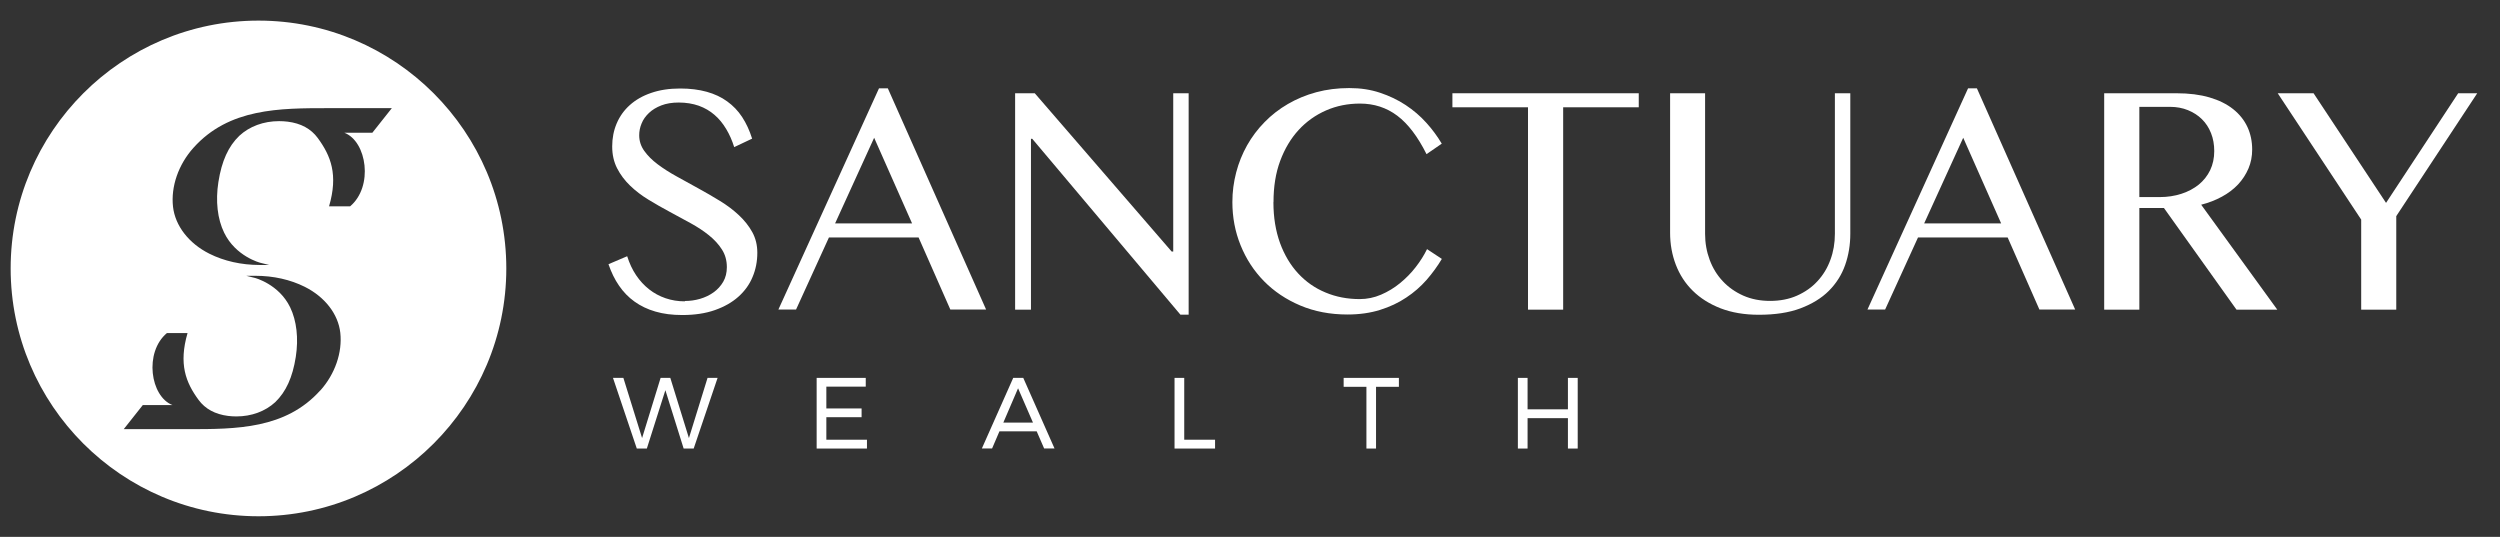 <?xml version="1.0" encoding="UTF-8"?>
<svg id="a" xmlns="http://www.w3.org/2000/svg" viewBox="0 0 288.71 62">
  <rect x="0" y="0" width="288.71" height="62" fill="#333333" stroke="none"/>
  <defs>
    <style>
      .cls-1 {
        fill: #fff;
      }
    </style>
  </defs>
  <path class="cls-1" d="M79.09,34.76c.59,0,1.18-.08,1.76-.25,.58-.17,1.1-.42,1.56-.75,.46-.33,.83-.74,1.11-1.22,.28-.48,.42-1.05,.42-1.69,0-.77-.19-1.45-.57-2.04-.38-.6-.88-1.14-1.5-1.64-.62-.5-1.32-.96-2.12-1.4-.79-.44-1.6-.88-2.43-1.32-.82-.44-1.63-.9-2.43-1.39-.79-.48-1.5-1.02-2.12-1.62-.62-.6-1.12-1.26-1.5-2-.38-.74-.57-1.58-.57-2.53s.17-1.84,.52-2.66c.35-.82,.85-1.52,1.52-2.12,.67-.6,1.49-1.07,2.46-1.4,.98-.34,2.09-.51,3.36-.51,1.14,0,2.16,.13,3.06,.38,.9,.25,1.69,.62,2.36,1.11,.68,.49,1.26,1.09,1.73,1.81,.47,.72,.85,1.54,1.15,2.49l-2.07,.98c-.24-.77-.55-1.47-.93-2.1-.38-.63-.82-1.18-1.35-1.63-.52-.45-1.12-.8-1.81-1.05-.69-.24-1.46-.37-2.32-.37-.76,0-1.43,.11-2,.33-.57,.22-1.05,.51-1.43,.87-.38,.36-.67,.76-.85,1.21-.19,.45-.28,.9-.28,1.37,0,.65,.19,1.25,.58,1.8,.39,.55,.9,1.06,1.55,1.55,.64,.48,1.37,.95,2.19,1.4,.82,.45,1.65,.91,2.5,1.38,.85,.46,1.68,.95,2.5,1.45,.82,.5,1.55,1.05,2.19,1.65,.64,.6,1.16,1.25,1.55,1.96,.39,.71,.58,1.5,.58,2.38,0,.99-.18,1.93-.55,2.8-.36,.87-.91,1.63-1.64,2.28-.73,.65-1.63,1.16-2.71,1.54-1.08,.38-2.33,.57-3.76,.57-1.16,0-2.2-.13-3.11-.4-.91-.26-1.71-.65-2.41-1.15-.7-.5-1.29-1.11-1.79-1.84-.5-.72-.9-1.55-1.22-2.48l2.16-.92c.26,.82,.6,1.55,1.03,2.19,.43,.64,.93,1.18,1.5,1.63,.57,.45,1.2,.79,1.9,1.03,.7,.24,1.44,.36,2.23,.36"/>
  <path class="cls-1" d="M102.53,10.2l11.35,25.55h-4.13l-3.67-8.33h-10.35l-3.8,8.33h-2.04l11.62-25.55h1.02Zm-6.09,15.6h8.89l-4.38-9.89-4.51,9.89Z"/>
  <polygon class="cls-1" points="117.23 10.77 119.5 10.77 135.31 29.05 135.49 29.05 135.49 10.77 137.27 10.77 137.27 36.34 136.32 36.34 119.21 16.03 119.06 16.03 119.06 35.76 117.23 35.76 117.23 10.77"/>
  <path class="cls-1" d="M147.06,23.36c0,1.75,.26,3.31,.76,4.7,.51,1.39,1.21,2.56,2.1,3.52,.89,.96,1.94,1.7,3.16,2.2,1.21,.51,2.53,.76,3.95,.76,.85,0,1.67-.17,2.46-.51,.79-.34,1.52-.78,2.19-1.33,.67-.55,1.28-1.16,1.81-1.85,.53-.68,.97-1.38,1.31-2.08l1.71,1.13c-.5,.84-1.09,1.65-1.76,2.42-.68,.77-1.46,1.46-2.36,2.05-.89,.6-1.9,1.07-3.02,1.42-1.12,.35-2.37,.53-3.76,.53-2,0-3.82-.35-5.45-1.04-1.63-.69-3.03-1.63-4.19-2.81-1.16-1.18-2.06-2.56-2.7-4.14-.64-1.58-.95-3.24-.95-5,0-1.17,.15-2.31,.44-3.42,.29-1.11,.71-2.15,1.26-3.13,.55-.97,1.22-1.87,2.02-2.68,.79-.81,1.69-1.51,2.69-2.09,1-.58,2.09-1.04,3.28-1.36,1.19-.32,2.46-.48,3.8-.48s2.47,.18,3.56,.54c1.08,.36,2.07,.83,2.96,1.42,.89,.59,1.69,1.27,2.38,2.04,.7,.77,1.29,1.58,1.79,2.42l-1.76,1.21c-1.01-2.02-2.13-3.5-3.38-4.44-1.25-.94-2.69-1.4-4.31-1.4-1.39,0-2.7,.26-3.91,.79-1.21,.53-2.27,1.28-3.17,2.26-.9,.98-1.61,2.17-2.13,3.57-.52,1.4-.77,2.98-.77,4.74"/>
  <polygon class="cls-1" points="189.25 10.77 189.25 12.39 180.52 12.39 180.52 35.76 176.46 35.76 176.46 12.39 167.73 12.39 167.73 10.77 189.25 10.77"/>
  <path class="cls-1" d="M192.85,10.77h4.06V27c0,1.07,.18,2.07,.53,3.01,.35,.94,.85,1.76,1.51,2.46,.65,.7,1.45,1.26,2.37,1.67,.93,.41,1.96,.61,3.1,.61s2.19-.2,3.11-.61c.92-.41,1.71-.96,2.36-1.67,.65-.7,1.15-1.52,1.49-2.46,.35-.94,.52-1.94,.52-3.01V10.77h1.78V27c0,1.28-.2,2.49-.6,3.62-.4,1.13-1.03,2.12-1.88,2.97-.85,.85-1.95,1.52-3.28,2.02-1.33,.5-2.93,.74-4.8,.74-1.66,0-3.13-.25-4.41-.74-1.28-.5-2.35-1.17-3.22-2.03-.87-.85-1.52-1.86-1.96-3.01-.44-1.15-.66-2.38-.66-3.68V10.77Z"/>
  <path class="cls-1" d="M228.3,10.2l11.35,25.55h-4.13l-3.67-8.33h-10.35l-3.8,8.33h-2.04l11.62-25.55h1.02Zm-6.09,15.6h8.89l-4.38-9.89-4.51,9.89Z"/>
  <path class="cls-1" d="M242.99,10.77h8.37c1.44,0,2.71,.16,3.8,.48,1.09,.32,2,.77,2.73,1.35,.73,.58,1.28,1.27,1.65,2.06,.37,.8,.55,1.67,.55,2.61,0,.78-.14,1.51-.43,2.19-.29,.68-.69,1.29-1.2,1.84-.52,.55-1.14,1.02-1.86,1.41-.73,.4-1.53,.71-2.4,.93l8.79,12.12h-4.71l-8.38-11.74h-2.84v11.74h-4.06V10.77Zm4.06,11.99h2.35c.91,0,1.75-.13,2.52-.38,.77-.25,1.44-.61,2-1.06,.56-.46,1-1.01,1.32-1.67,.31-.65,.47-1.39,.47-2.2,0-.75-.12-1.44-.37-2.07-.25-.63-.6-1.17-1.05-1.61-.45-.45-.99-.79-1.62-1.05-.62-.25-1.31-.38-2.05-.38h-3.56v10.42Z"/>
  <polygon class="cls-1" points="267.18 10.77 275.55 23.43 283.88 10.77 286.08 10.77 276.73 24.96 276.73 35.76 272.68 35.76 272.68 25.36 263.04 10.77 267.18 10.77"/>
  <polygon class="cls-1" points="81.71 43.64 82.87 43.64 80.11 51.8 78.95 51.8 76.84 45.06 74.7 51.8 73.54 51.8 70.79 43.64 71.99 43.64 74.15 50.59 76.29 43.64 77.41 43.64 79.56 50.59 81.71 43.64"/>
  <polygon class="cls-1" points="94.31 43.64 99.98 43.64 99.98 44.65 95.43 44.65 95.43 47.17 99.5 47.17 99.5 48.18 95.43 48.18 95.43 50.78 100.12 50.78 100.12 51.8 94.31 51.8 94.31 43.64"/>
  <path class="cls-1" d="M120.58,51.79l-.86-1.98h-4.3l-.85,1.98h-1.18l3.62-8.15h1.16l3.61,8.15h-1.21Zm-4.72-2.99h3.43l-1.72-3.96-1.7,3.96Z"/>
  <polygon class="cls-1" points="135.64 43.64 136.76 43.64 136.76 50.78 140.32 50.78 140.32 51.8 135.64 51.8 135.64 43.64"/>
  <polygon class="cls-1" points="155.17 43.64 161.55 43.64 161.55 44.67 158.91 44.67 158.91 51.8 157.8 51.8 157.8 44.67 155.17 44.67 155.17 43.64"/>
  <polygon class="cls-1" points="175.29 43.64 176.41 43.64 176.41 47.27 181.07 47.27 181.07 43.64 182.2 43.64 182.2 51.8 181.07 51.8 181.07 48.29 176.41 48.29 176.41 51.8 175.29 51.8 175.29 43.64"/>
  <path class="cls-1" d="M29.85,2.38C14.07,2.38,1.23,15.22,1.23,31s12.84,28.62,28.62,28.62,28.62-12.84,28.62-28.62S45.63,2.38,29.85,2.38Zm7.14,42.7c-4.01,4.48-9.73,4.48-15.27,4.48h-7.43l2.2-2.78h3.43c-2.56-.99-3.3-6.09-.64-8.32h2.38c-1.04,3.58-.21,5.71,1.28,7.73,.76,1.03,1.9,1.65,3.39,1.84,.32,.04,.65,.06,.97,.06,1.75,0,3.34-.59,4.49-1.65,1.24-1.2,2-2.86,2.37-5.23,.33-2.13,.1-4.17-.65-5.72-1.3-2.68-4.07-3.4-4.1-3.4l-.97-.24h1.07c2.06,0,4.02,.44,5.68,1.27,2.34,1.17,3.87,3.16,4.11,5.31,.25,2.28-.61,4.77-2.31,6.67Zm6-29.75h-3.22c2.61,1.01,3.37,6.22,.66,8.5h-2.43c1.07-3.66,.21-5.83-1.31-7.9-.78-1.06-1.94-1.69-3.47-1.88-.33-.04-.66-.06-.99-.06-1.79,0-3.41,.6-4.59,1.69-1.27,1.22-2.04,2.92-2.42,5.35-.34,2.18-.11,4.26,.67,5.85,1.33,2.74,4.16,3.47,4.19,3.47l.99,.25h-1.09c-2.1,0-4.11-.45-5.8-1.3-2.39-1.2-3.95-3.23-4.2-5.42-.26-2.33,.62-4.87,2.36-6.81,4.1-4.58,9.95-4.58,15.61-4.58h7.3l-2.25,2.84Z"/>
</svg>